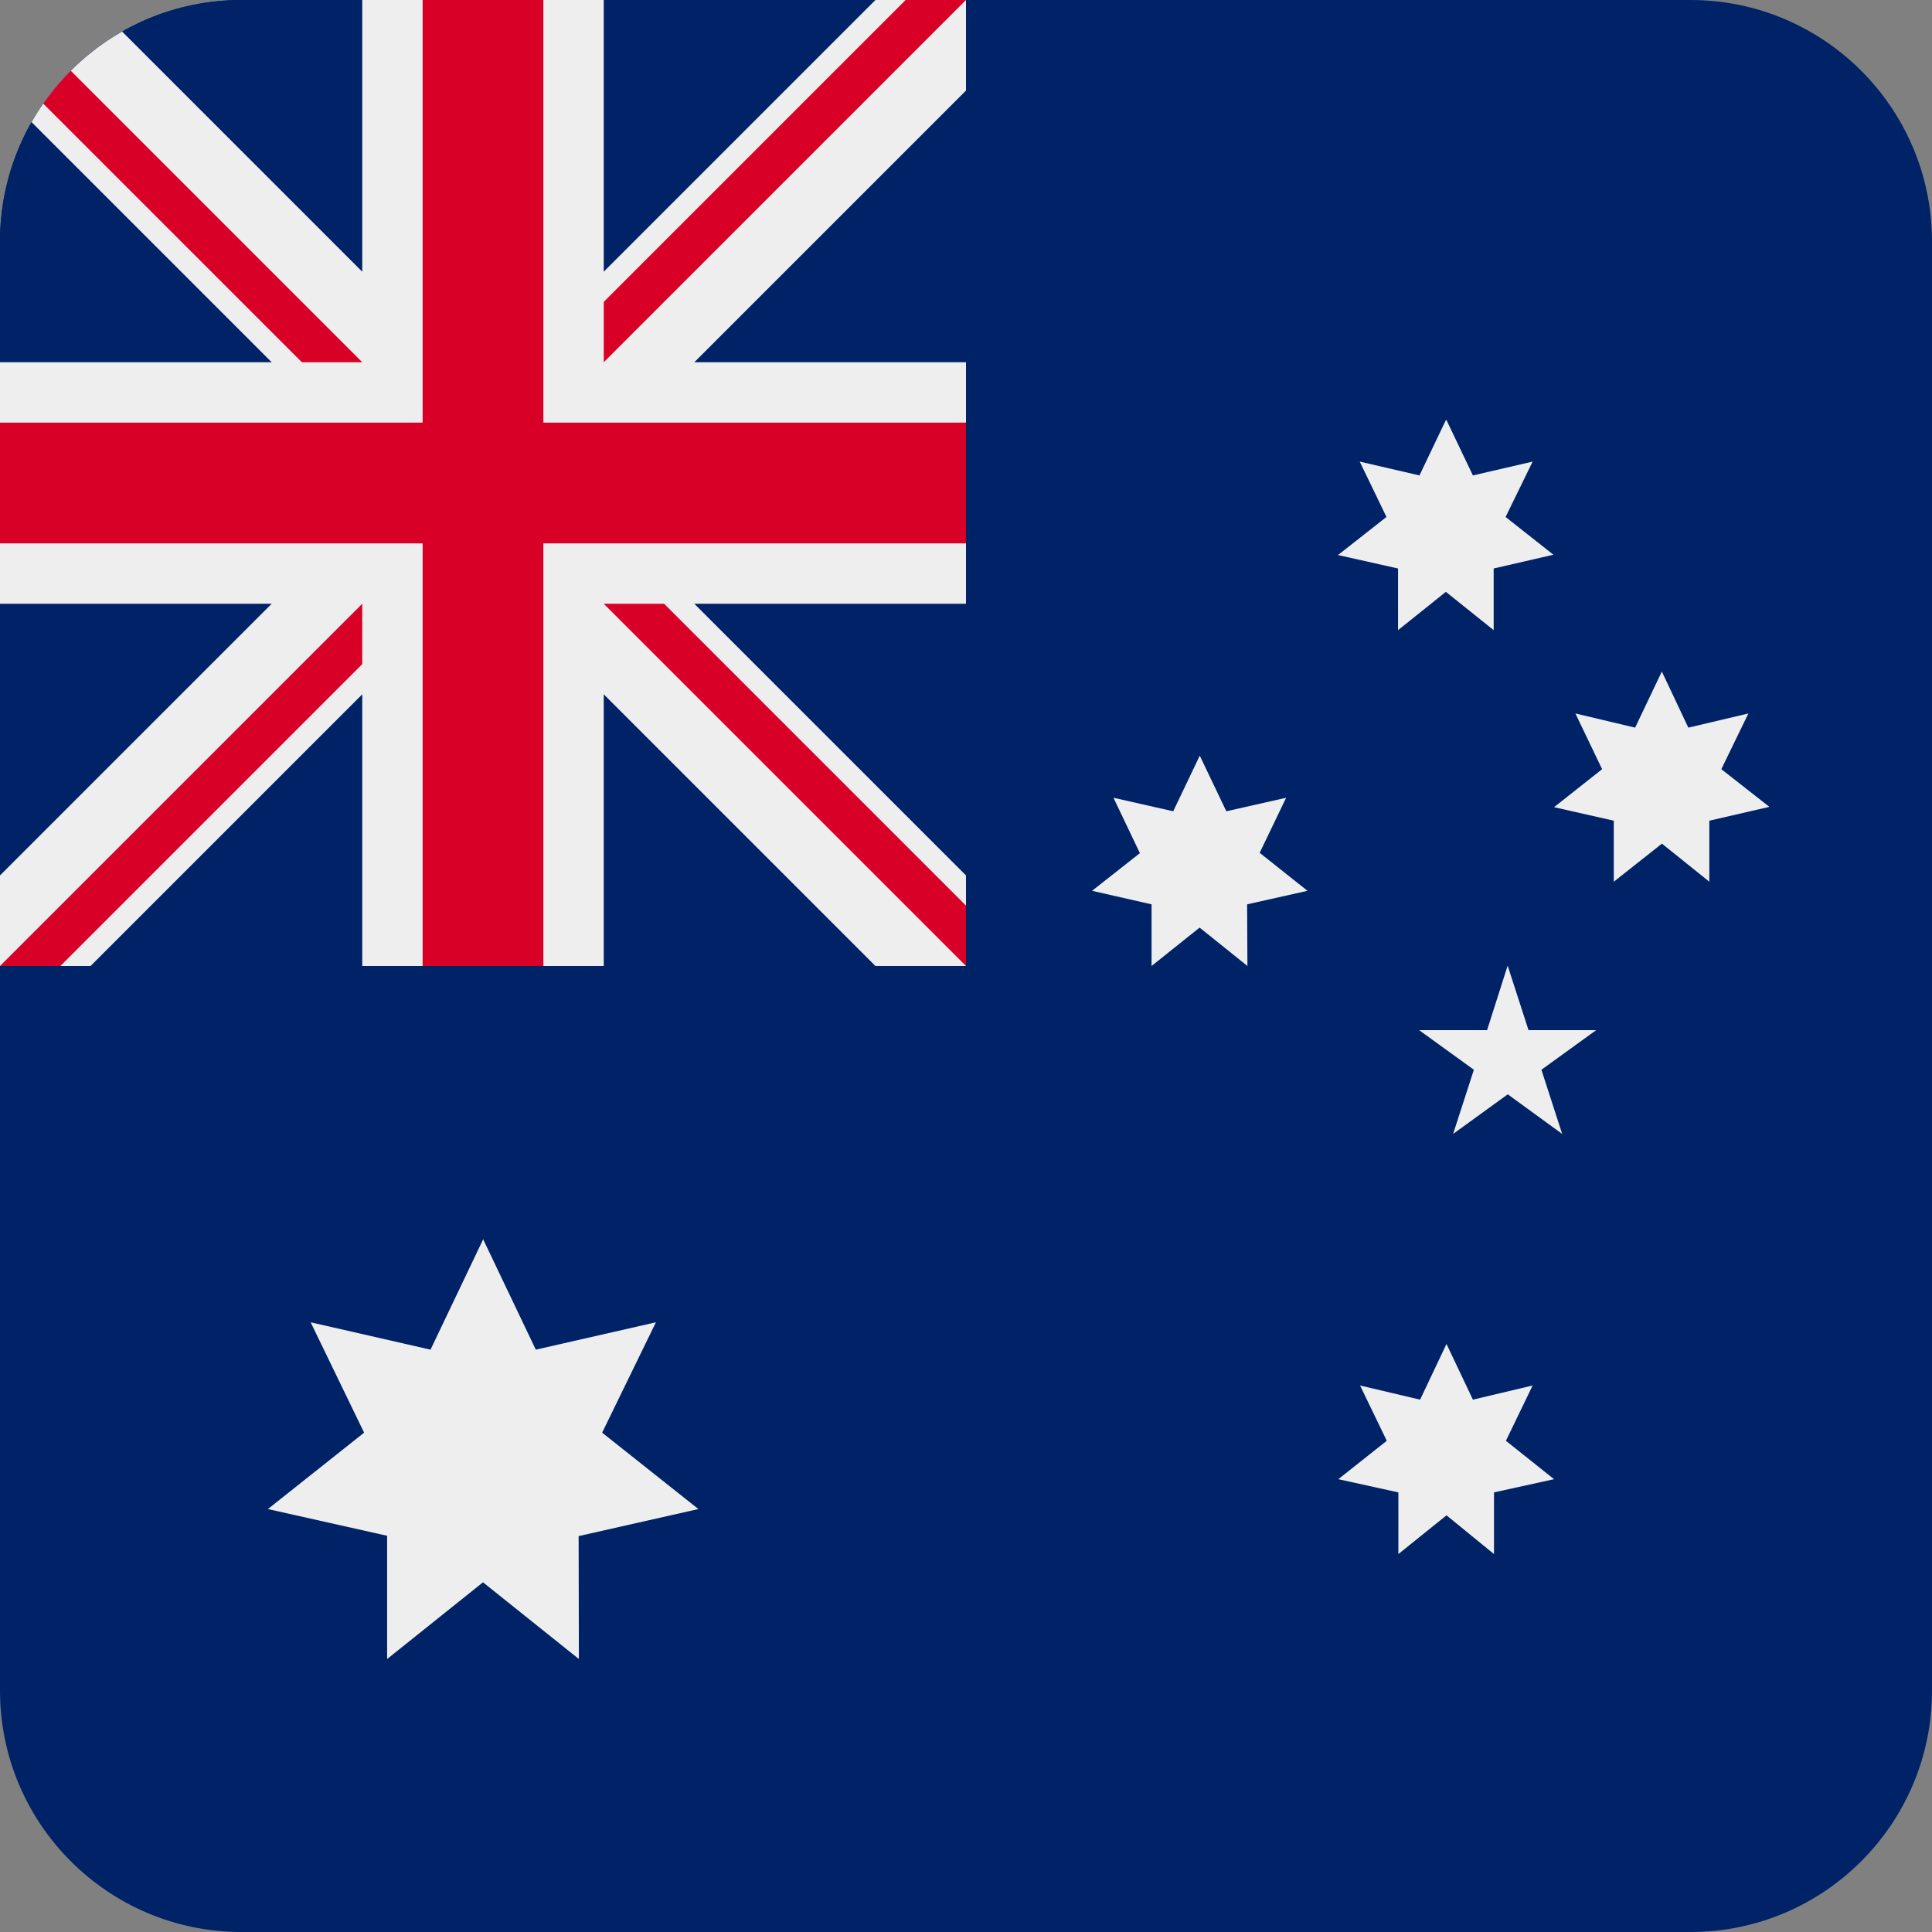<?xml version="1.0" encoding="UTF-8"?> <svg xmlns="http://www.w3.org/2000/svg" xmlns:xlink="http://www.w3.org/1999/xlink" width="24px" height="24px" viewBox="0 0 24 24" version="1.1"><rect x="0" y="0" width="24" height="24" fill="#808080" stroke="none"/><defs><clipPath id="clip1"><path d="M 3 0 L 21 0 C 22.656 0 24 1.344 24 3 L 24 21 C 24 22.656 22.656 24 21 24 L 3 24 C 1.344 24 0 22.656 0 21 L 0 3 C 0 1.344 1.344 0 3 0 Z M 3 0 "></path></clipPath><clipPath id="clip2"><path d="M 0 0 L 12 0 L 12 12 L 0 12 Z M 0 0 "></path></clipPath><clipPath id="clip3"><path d="M 3 0 L 21 0 C 22.656 0 24 1.344 24 3 L 24 21 C 24 22.656 22.656 24 21 24 L 3 24 C 1.344 24 0 22.656 0 21 L 0 3 C 0 1.344 1.344 0 3 0 Z M 3 0 "></path></clipPath><clipPath id="clip4"><path d="M 3 5 L 22 5 L 22 21 L 3 21 Z M 3 5 "></path></clipPath><clipPath id="clip5"><path d="M 3 0 L 21 0 C 22.656 0 24 1.344 24 3 L 24 21 C 24 22.656 22.656 24 21 24 L 3 24 C 1.344 24 0 22.656 0 21 L 0 3 C 0 1.344 1.344 0 3 0 Z M 3 0 "></path></clipPath></defs><g id="surface1"><g clip-path="url(#clip1)" clip-rule="nonzero"><rect x="0" y="0" width="24" height="24" style="fill:rgb(0%,13.333%,40%);fill-opacity:1;stroke:none;"></rect></g><g clip-path="url(#clip2)" clip-rule="nonzero"><g clip-path="url(#clip3)" clip-rule="nonzero"><path style=" stroke:none;fill-rule:nonzero;fill:rgb(0%,13.333%,40%);fill-opacity:1;" d="M 0 0 L 12 0 L 12 12 L 0 12 Z M 0 0 "></path><path style=" stroke:none;fill-rule:nonzero;fill:rgb(93.333%,93.333%,93.333%);fill-opacity:1;" d="M 10.875 12 L 12 12 L 12 10.875 L 7.125 6 L 12 1.125 L 12 0 L 10.875 0 L 6 4.875 L 1.125 0 L 0 0 L 0 1.125 L 4.875 6 L 0 10.875 L 0 12 L 1.125 12 L 6 7.125 Z M 10.875 12 "></path><path style=" stroke:none;fill-rule:nonzero;fill:rgb(93.333%,93.333%,93.333%);fill-opacity:1;" d="M 12 7.5 L 12 4.5 L 7.5 4.5 L 7.5 0 L 4.5 0 L 4.5 4.5 L 0 4.5 L 0 7.5 L 4.5 7.5 L 4.5 12 L 7.5 12 L 7.5 7.5 Z M 12 7.5 "></path><path style=" stroke:none;fill-rule:nonzero;fill:rgb(84.706%,0%,15.294%);fill-opacity:1;" d="M 12 6.75 L 12 5.25 L 6.75 5.25 L 6.75 0 L 5.25 0 L 5.25 5.25 L 0 5.25 L 0 6.75 L 5.25 6.75 L 5.25 12 L 6.75 12 L 6.75 6.75 Z M 12 6.75 "></path><path style=" stroke:none;fill-rule:nonzero;fill:rgb(84.706%,0%,15.294%);fill-opacity:1;" d="M 0 0.75 L 0 0 L 4.5 4.5 L 3.75 4.5 Z M 12 11.25 L 12 12 L 7.5 7.5 L 8.25 7.5 Z M 0.75 12 L 0 12 L 4.5 7.5 L 4.5 8.25 Z M 11.25 0 L 12 0 L 7.5 4.5 L 7.5 3.75 Z M 11.25 0 "></path></g></g><g clip-path="url(#clip4)" clip-rule="nonzero"><g clip-path="url(#clip5)" clip-rule="nonzero"><path style=" stroke:none;fill-rule:nonzero;fill:rgb(93.333%,93.333%,93.333%);fill-opacity:1;" d="M 6 15.391 L 6.656 16.766 L 8.148 16.426 L 7.48 17.797 L 8.676 18.746 L 7.188 19.082 L 7.191 20.609 L 6 19.656 L 4.809 20.609 L 4.809 19.078 L 3.328 18.746 L 4.523 17.797 L 3.859 16.426 L 5.348 16.766 L 6.004 15.391 Z M 17.969 16.695 L 18.297 17.387 L 19.039 17.211 L 18.707 17.898 L 19.305 18.375 L 18.559 18.539 L 18.559 19.305 L 17.969 18.824 L 17.371 19.305 L 17.371 18.539 L 16.625 18.375 L 17.227 17.898 L 16.895 17.211 L 17.641 17.387 Z M 14.906 9.391 L 15.234 10.078 L 15.977 9.91 L 15.648 10.594 L 16.242 11.066 L 15.492 11.234 L 15.496 12 L 14.902 11.523 L 14.305 12 L 14.305 11.234 L 13.566 11.066 L 14.16 10.598 L 13.832 9.91 L 14.574 10.078 L 14.902 9.391 Z M 17.969 5.219 L 18.297 5.906 L 19.039 5.734 L 18.703 6.422 L 19.297 6.891 L 18.555 7.062 L 18.555 7.828 L 17.961 7.352 L 17.367 7.828 L 17.367 7.062 L 16.621 6.895 L 17.223 6.422 L 16.891 5.734 L 17.633 5.906 L 17.961 5.219 Z M 20.645 8.344 L 20.973 9.039 L 21.719 8.863 L 21.383 9.555 L 21.98 10.023 L 21.234 10.195 L 21.234 10.953 L 20.645 10.48 L 20.047 10.953 L 20.047 10.195 L 19.305 10.027 L 19.902 9.555 L 19.57 8.863 L 20.312 9.039 L 20.641 8.348 Z M 18.73 12 L 18.988 12.797 L 19.828 12.797 L 19.148 13.289 L 19.406 14.086 L 18.73 13.594 L 18.051 14.086 L 18.309 13.289 L 17.629 12.797 L 18.473 12.797 L 18.727 12 Z M 18.73 12 "></path></g></g></g></svg> 